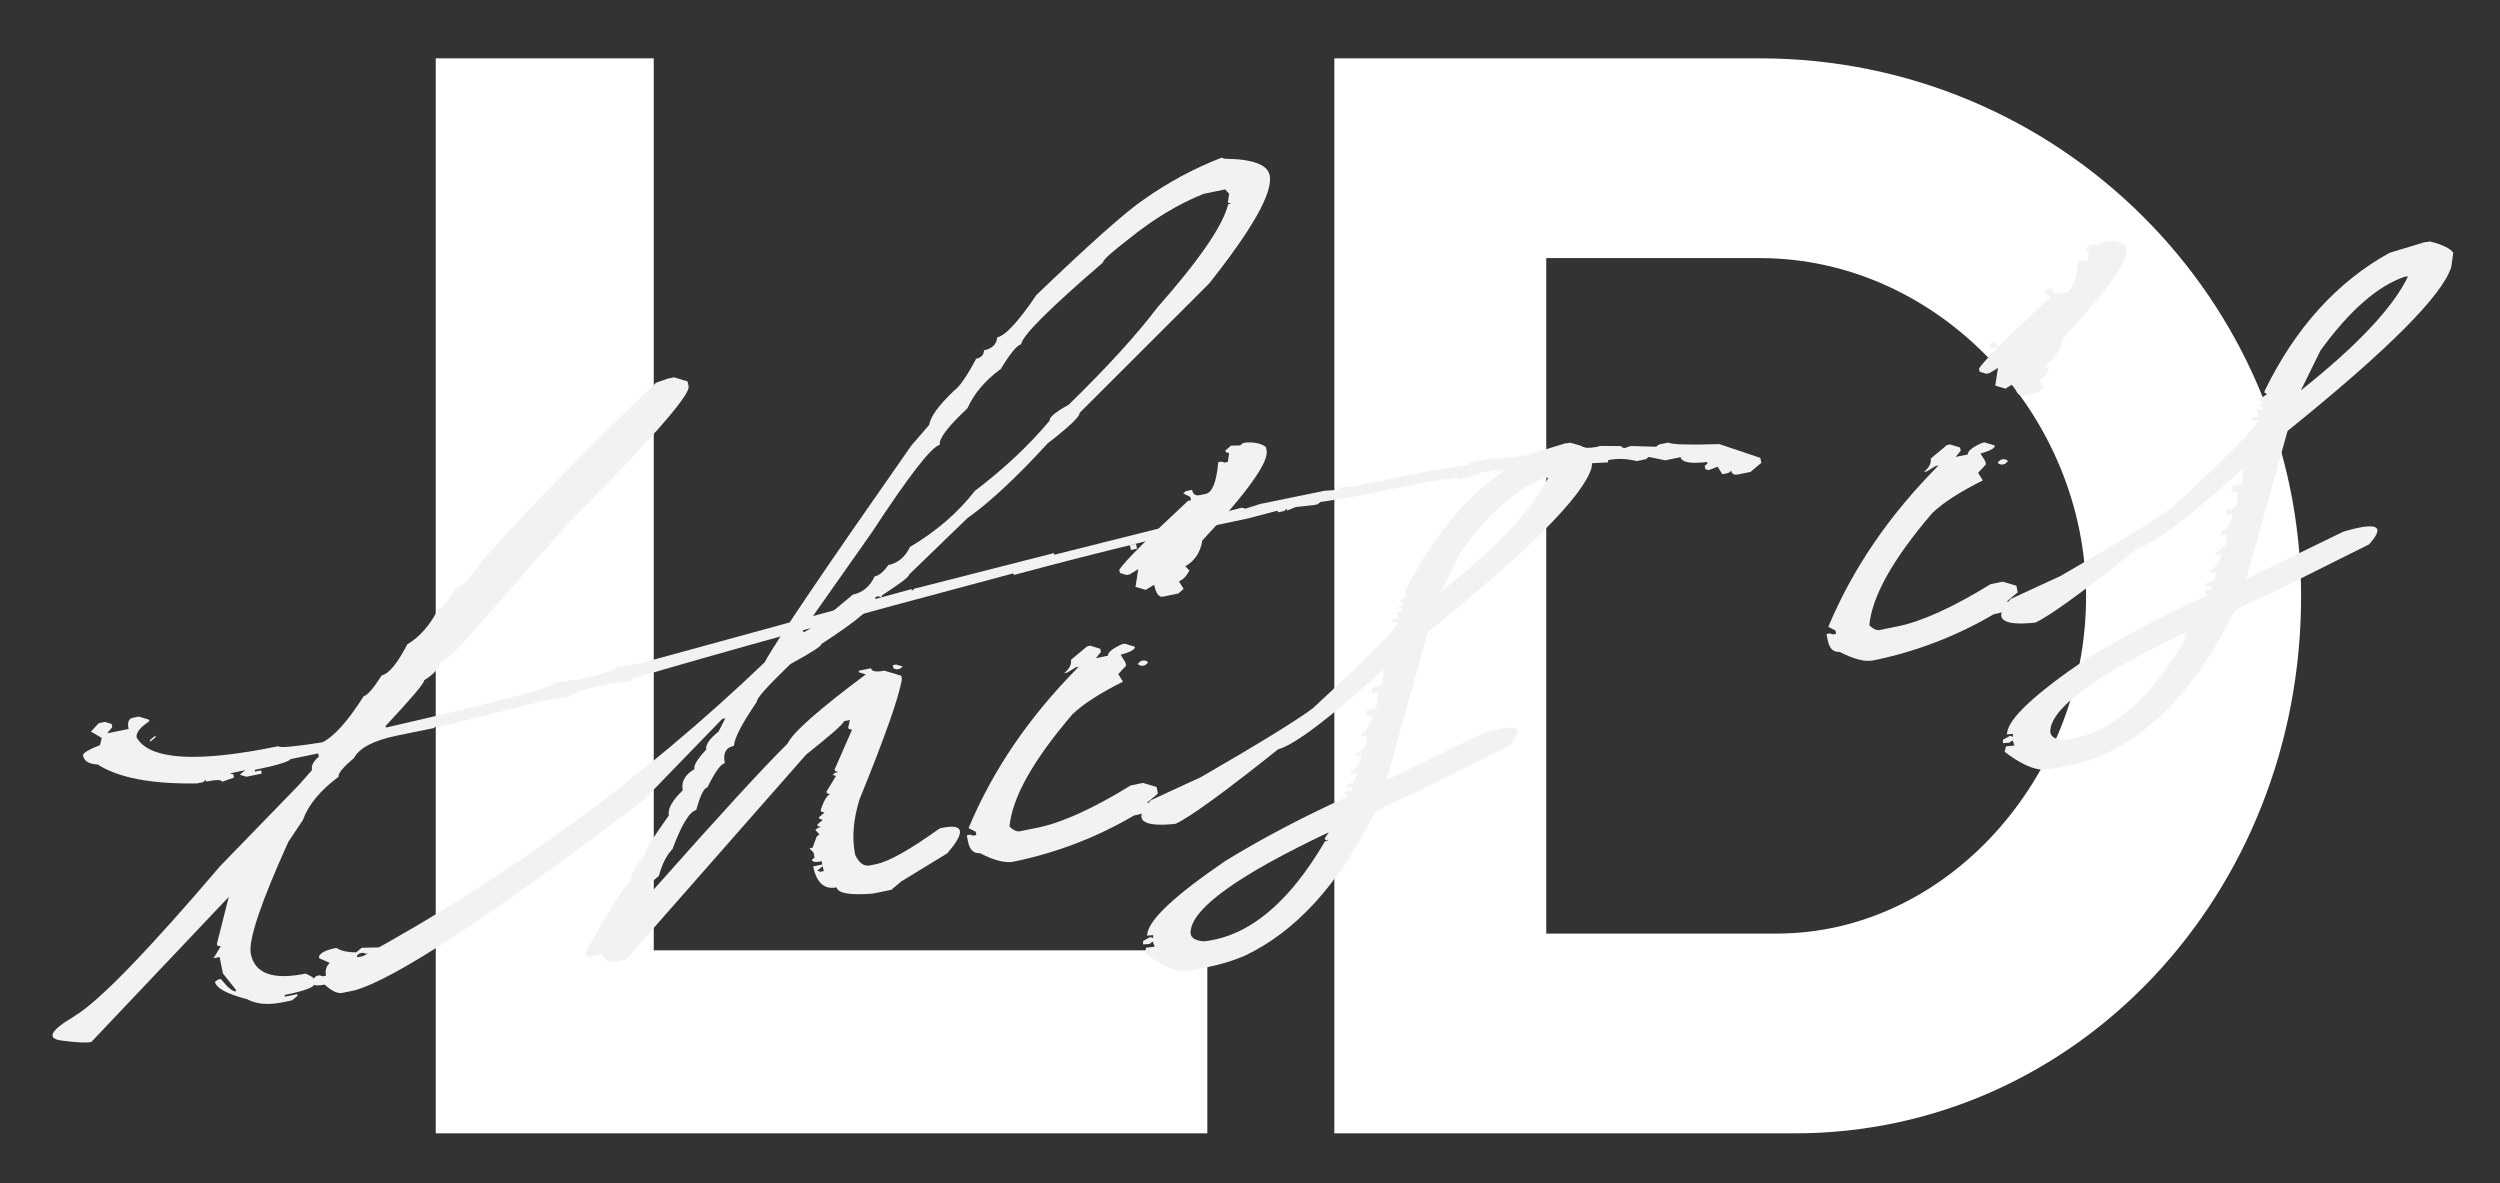 <?xml version="1.0" encoding="UTF-8"?><svg id="Layer_1" xmlns="http://www.w3.org/2000/svg" viewBox="0 0 300 142"><rect x="0" y="0" width="300" height="142" fill="#333333" stroke="none"/><defs><style>.cls-1{fill:#f2f2f2;}.cls-1,.cls-2{stroke-width:0px;}.cls-2{fill:#fff;}</style></defs><path class="cls-2" d="M144.88,114.04v21.96H52.29V7h26.16v107.04h66.42Z"/><path class="cls-2" d="M215.38,136h-55.26V7h51.05c35.86,0,64.96,28.91,64.96,64.59s-26.9,64.41-60.75,64.41ZM213.19,112.03c20.49,0,37.14-18.85,37.14-40.44s-17.57-40.62-39.16-40.62h-25.62v81.06h27.63Z"/><path class="cls-1" d="M8.96,121.91c2.87-1.7,8.69-7.7,17.47-17.99l9.46-9.75,1.55-1.76c-.11-.53.16-1.06.82-1.61l-.08-.39-3.3.68c-.25.33-1.69.76-4.32,1.3l.04.2.73-.15.08.39-1.83.38-.81-.24.65-.55-1.83.38.41.12.08.39-1.43.5c-.05-.26-.69-.27-1.91-.02l-.04-.2-.33.27-.73.15c-5.46.09-9.43-.67-11.93-2.28-1.03-.03-1.61-.39-1.75-1.08-.05-.26.63-.68,2.04-1.24l.21-.86-1.3-.76.94-1.01.73-.15.81.24.08.39-.61.74,2.57-.53c-.16-.79,0-1.23.49-1.33l.73-.15,1.22.37.04.2c-1.12.74-1.62,1.39-1.51,1.95,1.57,2.69,7.24,3.04,17.02,1.03.05.23,1.8.08,5.25-.46,1.39-.66,3.05-2.51,4.98-5.54.43-.09,1.15-.92,2.16-2.5.85-.18,1.87-1.41,3.06-3.71,1.53-.93,2.77-2.35,3.71-4.25.49-.1,1.21-.93,2.16-2.5.78-.23,1.83-1.33,3.14-3.32,5.17-5.85,12.11-12.96,20.84-21.33l1.43-.5.73-.15,1.63.49.12.59c.22,1.05-4.64,6.57-14.56,16.55l-10.53,12.02c-2.31,2.7-3.9,4.26-4.77,4.68-.12.64-.75,1.32-1.88,2.03.06.3-1.48,2.12-4.61,5.47l.04.2c13.62-3.13,20.38-4.93,20.29-5.39l2.97-.4c2.92-.67,4.35-1.16,4.28-1.49l2.61-.33,32.92-9.01.04.2.33-.27.37-.08,16.34-4.17.04.2,22.53-5.65.41.12,1.79-.57,7.7-1.58,1.51-.1.33-.27,1.87-.18,9.17-1.88,4.44-.71.14-.23,3.13-.59.03.15,7.82-.99,2.16-.65c.32.34,1.1.39,2.32.14l.08-.07,2.68.02s-.02.07-.07.12l.41.12.71-.25,3.07.09.33-.27,1.1-.23c.49.24,2.55.3,6.15.18l4.92,1.66.12.59-1.3,1.09-1.47.3c-.49.1-.77-.05-.85-.44l-.33.27-.73.15-.57-.91-1.06.42-.41-.12-.08-.39.33-.27-.04-.2c-1.99.24-3.05.04-3.18-.58l-1.83.38-2-.41-.33.27-1.1.23c-1.21-.3-2.36-.34-3.46-.11l.04.2-.08.07-2.65.13c.15-.2.27-.38.37-.54l-.37.08-1.43.5c-.07-.33-3.23-.06-9.48.81-.56.08-1.15.17-1.76.26-.05.08-.1.14-.15.19l-2.36.59-.05-.25-3.71.55-8.8,1.8-4.07.63-.33.27-.37.08-2.24.25-1.06.42-.04-.2-.33.27-.73.15-.04-.2-3.63.95c-7.88,1.62-17.23,3.87-28.03,6.77l-.04-.2c-20.23,5.38-35.53,9.62-45.92,12.7l.04.2-2.61.33c-3.16.72-4.71,1.24-4.65,1.57l-2.61.33-13.44,3.37-.04-.2-.33.27-4.4.9c-2.81.58-4.54,1.48-5.18,2.71-1.3,1.09-1.92,1.83-1.84,2.23-2.21,1.65-3.64,3.38-4.28,5.19l-1.75,2.62c-3.33,7.36-4.83,11.85-4.5,13.46.49,2.37,2.68,3.15,6.59,2.35l.85.44.16.79c.08.39-1.1.84-3.55,1.34l.04.2,1.47-.3.04.2-.65.54-1.1.23c-1.77.36-3.2.24-4.28-.36-2.42-.63-3.71-1.33-3.87-2.08l.33-.27.37-.08c.85,1.06,1.46,1.55,1.83,1.47l-.04-.2-1.54-1.94-.4-1.97-.73.15.86-1.41-.41-.12-.04-.2,1.42-5.63-16.49,17.41c-.61.13-1.82.06-3.62-.18-1.8-.25-1.27-1.22,1.6-2.92ZM18.64,88.26l.04.2-.65.55-.04-.2.65-.54Z"/><path class="cls-1" d="M108.25,105.69l-1.3,1.09-2.2.45c-2.76.22-4.21-.03-4.36-.75-1.47.3-2.4-.53-2.81-2.51l1.1-.23-.08-.39c-.73.15-1.13.1-1.18-.17l.33-.27-.12-.59-.49-.52.37-.08.49-1.33.33-.27-.49-.52.33-.27.37-.08-.41-.12-.04-.2.65-.55-.41-.12-.04-.2.65-.55-.41-.12-.04-.2c.39-1.18.78-1.8,1.14-1.88l-.41-.12-.04-.2,1.14-1.88-.41-.12.33-.27.37-.08-.41-.12-.04-.2,2.08-4.74-.41-.12-.04-.2.2-.86-.73.15c.05.23-1.46,1.57-4.53,4.01l-21.38,24.32-.33.27-1.47.3c-.43.09-.88-.23-1.34-.96l-1.83.38-.12-.59c2.8-4.96,4.63-7.87,5.47-8.72-.1-.49.46-1.5,1.67-3.01-.07-.36.88-1.93,2.86-4.69-.16-.79.4-1.79,1.67-3.01-.21-1.02.25-1.87,1.39-2.55-.09-.46.38-1.24,1.43-2.35-.11-.56.37-1.28,1.47-2.15l.82-1.61-.37.08-9.38,9.68c-18.23,13.88-29.82,21.51-34.75,22.9l-1.47.3c-.55.11-1.25-.22-2.12-1-.98.2-1.51.1-1.59-.29l-.04-.2.65-.54.37-.08.41.12.37-.08c-.13-.62.02-1.13.45-1.53l-1.26-.56-.04-.2c.16-.45.86-.79,2.08-1.04.58.36,1.38.54,2.4.53l.65-.54,2.28-.06.08.39-1.83.38-.41-.12-.37.08-.33.27.04.2.73-.15c17.63-9.64,33.69-21.39,48.17-35.25,1.29-2.42,7.15-11.09,17.59-26l2.16-2.5c.12-.95,1.12-2.32,2.98-4.1.67-.48,1.55-1.76,2.65-3.83.61-.13.92-.46.94-1.01.98-.2,1.51-.72,1.59-1.56.98-.2,2.54-1.89,4.69-5.07,6.49-6.23,10.8-10.06,12.93-11.49,2.95-2.08,6.05-3.74,9.29-4.99l.41.12c3.32.04,5.11.7,5.37,1.98.42,2.04-2.01,6.37-7.27,13l-15.54,15.52c.08.39-1.2,1.62-3.83,3.66-3.8,4.14-7.01,7.12-9.62,8.96l-7.01,6.78c.05.23-1.05,1.07-3.3,2.53l.04.2-.41-.12-.37.08c.18.85-1.99,2.74-6.48,5.64.05.23-1.19,1.03-3.71,2.4-2.77,2.66-4.11,4.17-4.04,4.53-1.81,2.67-2.72,4.43-2.74,5.29-.98.2-1.35.89-1.1,2.08-.49.1-1.18,1.06-2.08,2.89-.43.09-.88,1-1.35,2.74-.79.16-1.75,1.73-2.86,4.7-.69.69-1.23,1.76-1.63,3.21l-.98.82.2.99c7.86-8.87,13.27-14.78,16.24-17.71.62-1.33,3.75-4.09,9.38-8.29l-.81-.24-.04-.2,1.47-.3c.08.39.61.49,1.59.29l2.04.61.08.39c-.33,2.12-2.02,6.92-5.07,14.4-.77,2.45-.95,4.68-.54,6.69.46,1,1.06,1.43,1.79,1.28l.73-.15c1.53-.31,4.07-1.74,7.62-4.29,2.92-.67,3.22.33.9,3l-5.43,3.32ZM96.36,75.66l.04.2c.55-.11,2.53-1.62,5.95-4.51,1.16-.24,2.03-.96,2.61-2.18.55-.11,1.09-.57,1.63-1.36,1.16-.24,2.03-.96,2.61-2.18,3.18-1.88,5.77-4.13,7.79-6.73,3.47-2.63,6.46-5.43,8.97-8.42-.08-.39.68-1.03,2.28-1.91,4.62-4.51,8.15-8.38,10.61-11.63,5.06-5.73,7.91-9.87,8.53-12.43l.37-.08-.41-.12.16-1.06-.49-.52-2.57.53c-3,1.2-5.95,2.97-8.85,5.31-2.2,1.69-3.28,2.66-3.22,2.92-6.44,5.53-9.72,8.81-9.83,9.82-.49.1-1.3,1.09-2.45,2.97-1.88,1.38-3.21,2.95-4,4.72-2.35,2.2-3.45,3.65-3.31,4.38-.98.2-3.7,3.7-8.16,10.51l-8.28,11.77ZM98.07,104.49l.41.12.37-.08-.12-.59-.65.54ZM107.15,79.82l.37-.08.81.24-.33.27-.37.08-.41-.12-.08-.39Z"/><path class="cls-1" d="M130.44,77.56l.37-.08,1.22.37.08.39-.61.74,1.47-.3c-.07-.36.47-.82,1.63-1.36l.37-.08,1.22.37c.06.3-.51.62-1.71.97l.57.91.08.39-.94,1.01.57.91c-2.72,1.35-4.74,2.65-6.07,3.92-4.73,5.52-7.24,10.01-7.55,13.47.47.45.9.64,1.26.56l2.2-.45c2.87-.59,6.57-2.27,11.09-5.05l1.47-.3,1.63.49.16.79-1.3,1.09.41.12.08.39c.08.39-.61.74-2.08,1.04-4.49,2.63-9.3,4.48-14.44,5.53-.98.2-2.32-.14-4.03-1.02-.75.05-1.23-.4-1.42-1.35l-.16-.79.37-.08.41.12.37-.08-.08-.39-.85-.44c2.9-6.97,7.31-13.42,13.22-19.36l-.37.08-1.02.62-.37.08c.65-.54.92-1.08.82-1.61l1.96-1.63ZM147.67,53.48l1.14-.03.33-.27.37-.08c1.07-.05,1.87.13,2.4.54l.08.39c.29,1.41-2.28,5.02-7.71,10.83-.22,1.41-.9,2.44-2.04,3.09l.49.52c-.37.69-.79,1.12-1.26,1.29l.57.91-.65.55-1.83.38c-.49.1-.84-.38-1.06-1.43l-1.02.62-1.22-.37.33-2.12-1.02.62-.37.08-.81-.24-.08-.39c.68-1.03,3.43-3.78,8.24-8.26l.37-.08-.08-.39-.85-.44.33-.27.73-.15c.11.53.41.74.9.64l.73-.15c.79-.16,1.3-1.43,1.51-3.8l.37-.08.41.12.37-.08.16-1.06-.41-.12-.04-.2.65-.55ZM135.59,65.41l.73-.15.12.59-.73.15-.12-.59ZM137.28,79.24l.41.12.04.2-.33.27-.37.08-.41-.12-.04-.2.33-.27.37-.08Z"/><path class="cls-1" d="M187.71,53.23l.74-.1c1.48.38,2.4.83,2.76,1.34l-.23,1.69c-1.02,3.39-7.57,9.96-19.65,19.7l-4.95,17.76,11.64-5.67c4.08-1.21,5.11-.71,3.08,1.53l-11.7,5.84c-3.06,1.24-4.6,2.09-4.64,2.54-4.15,8.32-9.28,13.92-15.37,16.82-2.11.91-4.59,1.52-7.46,1.84-1.22-.06-2.74-.77-4.55-2.15l.15-.65,1.03-.11-.22-.62-.42.29-.75.05v-.41s.87-.48.87-.48l.32.14.02-.36-.75.05.05-.22c.22-1.72,3.35-4.64,9.38-8.75,4.35-2.67,9.27-5.26,14.74-7.75l-.42-.17.1-.43.75-.05v-.41s-.74.05-.74.05l.1-.43c.69-.04,1.11-.48,1.25-1.34l-.74.1-.04-.2c.83-.61,1.26-1.29,1.31-2.01l-.65.08-.04-.2,1.23-.97.13-1.21-.75.05.1-.43c.77-.57,1.21-1.22,1.32-1.97l-.04-.2-.74.1.06-.63c.75-.08,1.15-.27,1.22-.56l.14-1.62-.75.05.06-.63c.75-.08,1.16-.25,1.23-.51l.13-1.67c-6.44,5.84-10.66,9.04-12.65,9.58-6.4,5.11-10.5,8.09-12.3,8.94-4.17.44-5.16-.5-2.97-2.83l6.02-2.78c6.89-3.98,11.36-6.73,13.4-8.24,6.74-6.24,10.17-9.7,10.29-10.38l-.75.05v-.41s.76-.05.76-.05l.05-.22-.31-.6.75-.05v-.41s-.73.1-.73.1l.85-.53-.42-.17.11-.38.75-.51-.33-.19.05-.22c3.68-7.54,8.66-13.04,14.95-16.53l4.14-1.26ZM142.87,111.69c-.1.77.44,1.2,1.6,1.27,5.36-.58,10.2-4.59,14.54-12.02l.38-.03-.42-.17.05-.22.44-.65c-10.74,5.08-16.27,9.02-16.58,11.82ZM172.92,71.01c6.79-5.4,11.08-9.96,12.86-13.68l-.38.03c-3.27,1.12-6.65,4.07-10.12,8.86l-2.36,4.8Z"/><path class="cls-1" d="M233.62,53.41l.37-.08,1.22.37.08.39-.61.74,1.47-.3c-.07-.36.47-.82,1.63-1.36l.37-.08,1.22.37c.06.3-.51.62-1.71.97l.57.91.08.39-.94,1.01.57.91c-2.72,1.35-4.74,2.65-6.07,3.92-4.73,5.52-7.24,10.01-7.55,13.47.47.45.9.64,1.26.56l2.2-.45c2.87-.59,6.57-2.27,11.09-5.05l1.47-.3,1.63.49.16.79-1.31,1.09.41.12.08.39c.08.39-.61.74-2.08,1.04-4.49,2.63-9.3,4.48-14.44,5.53-.98.2-2.32-.14-4.03-1.02-.75.05-1.23-.4-1.42-1.35l-.16-.79.37-.08.41.12.37-.08-.08-.39-.85-.44c2.9-6.97,7.31-13.42,13.22-19.36l-.37.08-1.02.62-.37.08c.65-.54.92-1.08.82-1.61l1.96-1.63ZM250.84,29.33l1.14-.03.33-.27.37-.08c1.07-.05,1.87.13,2.4.54l.08.39c.29,1.41-2.28,5.02-7.71,10.83-.22,1.41-.9,2.44-2.04,3.09l.49.52c-.37.69-.79,1.12-1.26,1.29l.57.91-.65.55-1.83.38c-.49.1-.84-.38-1.06-1.43l-1.02.62-1.22-.37.33-2.12-1.02.62-.37.08-.81-.24-.08-.39c.68-1.03,3.43-3.78,8.24-8.26l.37-.08-.08-.39-.85-.44.33-.27.73-.15c.11.53.41.74.9.64l.73-.15c.79-.16,1.3-1.43,1.51-3.8l.37-.08.41.12.37-.08.16-1.06-.41-.12-.04-.2.65-.55ZM238.77,41.25l.73-.15.12.59-.73.15-.12-.59ZM240.46,55.09l.41.12.04.2-.33.27-.37.08-.41-.12-.04-.2.33-.27.37-.08Z"/><path class="cls-1" d="M290.89,29.08l.74-.1c1.48.38,2.4.83,2.76,1.34l-.23,1.69c-1.02,3.39-7.57,9.96-19.65,19.7l-4.95,17.76,11.64-5.67c4.08-1.21,5.11-.71,3.08,1.53l-11.7,5.84c-3.06,1.24-4.6,2.09-4.64,2.54-4.15,8.32-9.28,13.92-15.37,16.82-2.11.91-4.59,1.52-7.46,1.84-1.22-.06-2.74-.77-4.55-2.15l.15-.65,1.03-.11-.22-.62-.42.29-.75.05v-.41s.87-.48.87-.48l.32.14.02-.36-.75.05.05-.22c.22-1.72,3.35-4.64,9.38-8.75,4.35-2.67,9.27-5.26,14.74-7.75l-.42-.17.1-.43.75-.05v-.41s-.74.05-.74.05l.1-.43c.69-.04,1.11-.48,1.25-1.34l-.74.1-.04-.2c.83-.61,1.26-1.29,1.31-2.01l-.65.08-.04-.2,1.23-.97.13-1.21-.75.05.1-.43c.77-.57,1.21-1.22,1.32-1.97l-.04-.2-.74.1.06-.63c.75-.08,1.15-.27,1.22-.56l.14-1.62-.75.05.06-.63c.75-.08,1.16-.25,1.23-.51l.13-1.67c-6.44,5.84-10.66,9.04-12.65,9.58-6.4,5.11-10.5,8.1-12.3,8.94-4.17.45-5.16-.5-2.97-2.83l6.02-2.78c6.89-3.98,11.36-6.73,13.4-8.25,6.74-6.24,10.17-9.7,10.29-10.38l-.75.05v-.41s.76-.05.76-.05l.05-.22-.31-.6.75-.05v-.41s-.73.1-.73.1l.85-.53-.42-.17.11-.38.75-.51-.33-.19.05-.22c3.68-7.54,8.66-13.04,14.95-16.53l4.14-1.26ZM246.04,87.54c-.1.77.44,1.2,1.6,1.27,5.36-.58,10.2-4.59,14.54-12.02l.38-.03-.42-.17.05-.22.44-.65c-10.74,5.08-16.27,9.02-16.58,11.82ZM276.1,46.85c6.79-5.4,11.08-9.96,12.86-13.68l-.38.03c-3.27,1.12-6.65,4.07-10.12,8.86l-2.36,4.8Z"/></svg>